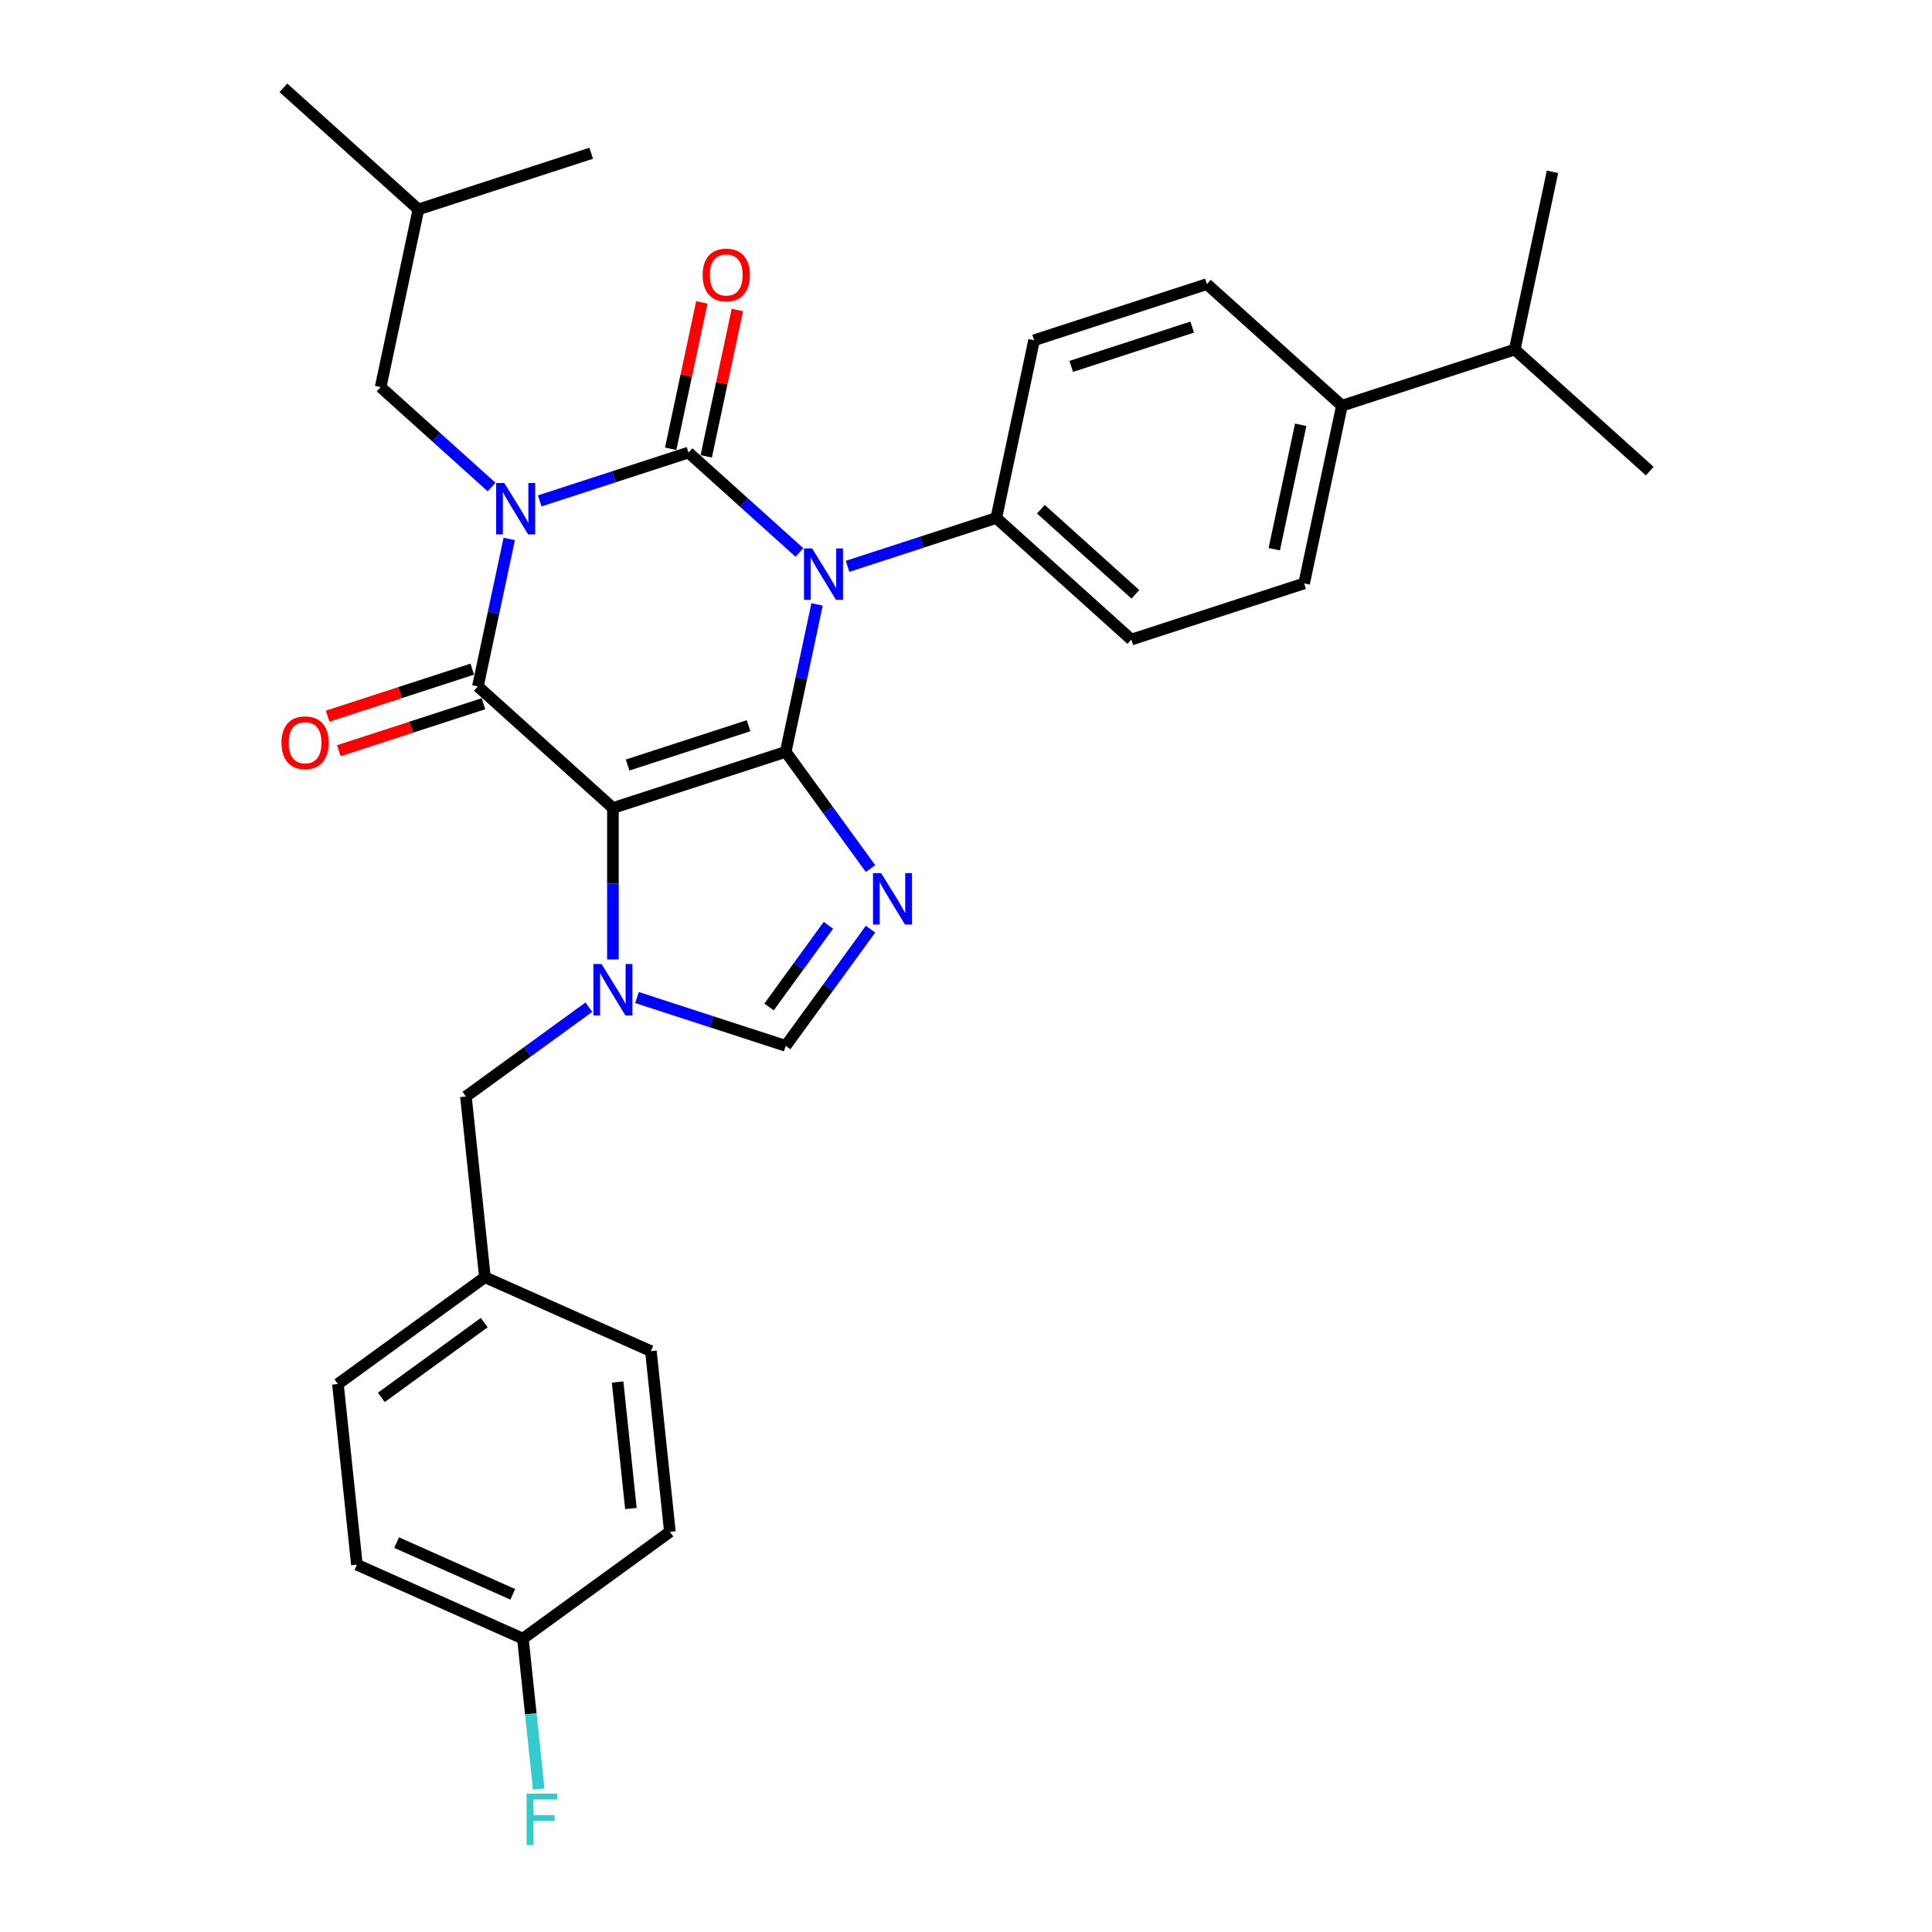 <?xml version='1.0' encoding='iso-8859-1'?>
<svg version='1.1' baseProfile='full'
              xmlns='http://www.w3.org/2000/svg'
                      xmlns:rdkit='http://www.rdkit.org/xml'
                      xmlns:xlink='http://www.w3.org/1999/xlink'
                  xml:space='preserve'
width='1000px' height='1000px' viewBox='0 0 1000 1000'>
<!-- END OF HEADER -->
<rect style='opacity:1.0;fill:#FFFFFF;stroke:none' width='1000' height='1000' x='0' y='0'> </rect>
<path class='bond-0' d='M 279.359,259.259 L 317.855,246.751' style='fill:none;fill-rule:evenodd;stroke:#0000FF;stroke-width:6px;stroke-linecap:butt;stroke-linejoin:miter;stroke-opacity:1' />
<path class='bond-0' d='M 317.855,246.751 L 356.351,234.243' style='fill:none;fill-rule:evenodd;stroke:#000000;stroke-width:6px;stroke-linecap:butt;stroke-linejoin:miter;stroke-opacity:1' />
<path class='bond-1' d='M 263.577,278.973 L 255.466,317.134' style='fill:none;fill-rule:evenodd;stroke:#0000FF;stroke-width:6px;stroke-linecap:butt;stroke-linejoin:miter;stroke-opacity:1' />
<path class='bond-1' d='M 255.466,317.134 L 247.354,355.296' style='fill:none;fill-rule:evenodd;stroke:#000000;stroke-width:6px;stroke-linecap:butt;stroke-linejoin:miter;stroke-opacity:1' />
<path class='bond-2' d='M 254.456,252.093 L 225.737,226.234' style='fill:none;fill-rule:evenodd;stroke:#0000FF;stroke-width:6px;stroke-linecap:butt;stroke-linejoin:miter;stroke-opacity:1' />
<path class='bond-2' d='M 225.737,226.234 L 197.018,200.375' style='fill:none;fill-rule:evenodd;stroke:#000000;stroke-width:6px;stroke-linecap:butt;stroke-linejoin:miter;stroke-opacity:1' />
<path class='bond-3' d='M 356.351,234.243 L 385.07,260.101' style='fill:none;fill-rule:evenodd;stroke:#000000;stroke-width:6px;stroke-linecap:butt;stroke-linejoin:miter;stroke-opacity:1' />
<path class='bond-3' d='M 385.07,260.101 L 413.789,285.96' style='fill:none;fill-rule:evenodd;stroke:#0000FF;stroke-width:6px;stroke-linecap:butt;stroke-linejoin:miter;stroke-opacity:1' />
<path class='bond-4' d='M 365.55,236.198 L 373.602,198.318' style='fill:none;fill-rule:evenodd;stroke:#000000;stroke-width:6px;stroke-linecap:butt;stroke-linejoin:miter;stroke-opacity:1' />
<path class='bond-4' d='M 373.602,198.318 L 381.653,160.439' style='fill:none;fill-rule:evenodd;stroke:#FF0000;stroke-width:6px;stroke-linecap:butt;stroke-linejoin:miter;stroke-opacity:1' />
<path class='bond-4' d='M 347.152,232.287 L 355.203,194.408' style='fill:none;fill-rule:evenodd;stroke:#000000;stroke-width:6px;stroke-linecap:butt;stroke-linejoin:miter;stroke-opacity:1' />
<path class='bond-4' d='M 355.203,194.408 L 363.255,156.528' style='fill:none;fill-rule:evenodd;stroke:#FF0000;stroke-width:6px;stroke-linecap:butt;stroke-linejoin:miter;stroke-opacity:1' />
<path class='bond-5' d='M 438.693,293.126 L 477.189,280.618' style='fill:none;fill-rule:evenodd;stroke:#0000FF;stroke-width:6px;stroke-linecap:butt;stroke-linejoin:miter;stroke-opacity:1' />
<path class='bond-5' d='M 477.189,280.618 L 515.685,268.11' style='fill:none;fill-rule:evenodd;stroke:#000000;stroke-width:6px;stroke-linecap:butt;stroke-linejoin:miter;stroke-opacity:1' />
<path class='bond-6' d='M 422.911,312.84 L 414.799,351.002' style='fill:none;fill-rule:evenodd;stroke:#0000FF;stroke-width:6px;stroke-linecap:butt;stroke-linejoin:miter;stroke-opacity:1' />
<path class='bond-6' d='M 414.799,351.002 L 406.688,389.163' style='fill:none;fill-rule:evenodd;stroke:#000000;stroke-width:6px;stroke-linecap:butt;stroke-linejoin:miter;stroke-opacity:1' />
<path class='bond-7' d='M 247.354,355.296 L 317.244,418.225' style='fill:none;fill-rule:evenodd;stroke:#000000;stroke-width:6px;stroke-linecap:butt;stroke-linejoin:miter;stroke-opacity:1' />
<path class='bond-8' d='M 244.448,346.351 L 207.015,358.514' style='fill:none;fill-rule:evenodd;stroke:#000000;stroke-width:6px;stroke-linecap:butt;stroke-linejoin:miter;stroke-opacity:1' />
<path class='bond-8' d='M 207.015,358.514 L 169.582,370.677' style='fill:none;fill-rule:evenodd;stroke:#FF0000;stroke-width:6px;stroke-linecap:butt;stroke-linejoin:miter;stroke-opacity:1' />
<path class='bond-8' d='M 250.26,364.24 L 212.827,376.403' style='fill:none;fill-rule:evenodd;stroke:#000000;stroke-width:6px;stroke-linecap:butt;stroke-linejoin:miter;stroke-opacity:1' />
<path class='bond-8' d='M 212.827,376.403 L 175.394,388.566' style='fill:none;fill-rule:evenodd;stroke:#FF0000;stroke-width:6px;stroke-linecap:butt;stroke-linejoin:miter;stroke-opacity:1' />
<path class='bond-9' d='M 270.651,848.144 L 274.743,887.076' style='fill:none;fill-rule:evenodd;stroke:#000000;stroke-width:6px;stroke-linecap:butt;stroke-linejoin:miter;stroke-opacity:1' />
<path class='bond-9' d='M 274.743,887.076 L 278.835,926.007' style='fill:none;fill-rule:evenodd;stroke:#33CCCC;stroke-width:6px;stroke-linecap:butt;stroke-linejoin:miter;stroke-opacity:1' />
<path class='bond-10' d='M 270.651,848.144 L 184.735,809.892' style='fill:none;fill-rule:evenodd;stroke:#000000;stroke-width:6px;stroke-linecap:butt;stroke-linejoin:miter;stroke-opacity:1' />
<path class='bond-10' d='M 265.414,825.223 L 205.273,798.447' style='fill:none;fill-rule:evenodd;stroke:#000000;stroke-width:6px;stroke-linecap:butt;stroke-linejoin:miter;stroke-opacity:1' />
<path class='bond-11' d='M 270.651,848.144 L 346.736,792.865' style='fill:none;fill-rule:evenodd;stroke:#000000;stroke-width:6px;stroke-linecap:butt;stroke-linejoin:miter;stroke-opacity:1' />
<path class='bond-12' d='M 317.244,418.225 L 406.688,389.163' style='fill:none;fill-rule:evenodd;stroke:#000000;stroke-width:6px;stroke-linecap:butt;stroke-linejoin:miter;stroke-opacity:1' />
<path class='bond-12' d='M 324.849,395.977 L 387.459,375.634' style='fill:none;fill-rule:evenodd;stroke:#000000;stroke-width:6px;stroke-linecap:butt;stroke-linejoin:miter;stroke-opacity:1' />
<path class='bond-13' d='M 317.244,418.225 L 317.244,457.414' style='fill:none;fill-rule:evenodd;stroke:#000000;stroke-width:6px;stroke-linecap:butt;stroke-linejoin:miter;stroke-opacity:1' />
<path class='bond-13' d='M 317.244,457.414 L 317.244,496.603' style='fill:none;fill-rule:evenodd;stroke:#0000FF;stroke-width:6px;stroke-linecap:butt;stroke-linejoin:miter;stroke-opacity:1' />
<path class='bond-14' d='M 406.688,389.163 L 428.636,419.372' style='fill:none;fill-rule:evenodd;stroke:#000000;stroke-width:6px;stroke-linecap:butt;stroke-linejoin:miter;stroke-opacity:1' />
<path class='bond-14' d='M 428.636,419.372 L 450.583,449.58' style='fill:none;fill-rule:evenodd;stroke:#0000FF;stroke-width:6px;stroke-linecap:butt;stroke-linejoin:miter;stroke-opacity:1' />
<path class='bond-15' d='M 450.583,480.916 L 428.636,511.125' style='fill:none;fill-rule:evenodd;stroke:#0000FF;stroke-width:6px;stroke-linecap:butt;stroke-linejoin:miter;stroke-opacity:1' />
<path class='bond-15' d='M 428.636,511.125 L 406.688,541.333' style='fill:none;fill-rule:evenodd;stroke:#000000;stroke-width:6px;stroke-linecap:butt;stroke-linejoin:miter;stroke-opacity:1' />
<path class='bond-15' d='M 428.782,478.923 L 413.419,500.069' style='fill:none;fill-rule:evenodd;stroke:#0000FF;stroke-width:6px;stroke-linecap:butt;stroke-linejoin:miter;stroke-opacity:1' />
<path class='bond-15' d='M 413.419,500.069 L 398.055,521.215' style='fill:none;fill-rule:evenodd;stroke:#000000;stroke-width:6px;stroke-linecap:butt;stroke-linejoin:miter;stroke-opacity:1' />
<path class='bond-16' d='M 406.688,541.333 L 368.192,528.825' style='fill:none;fill-rule:evenodd;stroke:#000000;stroke-width:6px;stroke-linecap:butt;stroke-linejoin:miter;stroke-opacity:1' />
<path class='bond-16' d='M 368.192,528.825 L 329.696,516.317' style='fill:none;fill-rule:evenodd;stroke:#0000FF;stroke-width:6px;stroke-linecap:butt;stroke-linejoin:miter;stroke-opacity:1' />
<path class='bond-17' d='M 304.793,521.318 L 272.976,544.434' style='fill:none;fill-rule:evenodd;stroke:#0000FF;stroke-width:6px;stroke-linecap:butt;stroke-linejoin:miter;stroke-opacity:1' />
<path class='bond-17' d='M 272.976,544.434 L 241.159,567.55' style='fill:none;fill-rule:evenodd;stroke:#000000;stroke-width:6px;stroke-linecap:butt;stroke-linejoin:miter;stroke-opacity:1' />
<path class='bond-18' d='M 250.99,661.082 L 336.905,699.334' style='fill:none;fill-rule:evenodd;stroke:#000000;stroke-width:6px;stroke-linecap:butt;stroke-linejoin:miter;stroke-opacity:1' />
<path class='bond-19' d='M 250.99,661.082 L 241.159,567.55' style='fill:none;fill-rule:evenodd;stroke:#000000;stroke-width:6px;stroke-linecap:butt;stroke-linejoin:miter;stroke-opacity:1' />
<path class='bond-20' d='M 250.99,661.082 L 174.905,716.361' style='fill:none;fill-rule:evenodd;stroke:#000000;stroke-width:6px;stroke-linecap:butt;stroke-linejoin:miter;stroke-opacity:1' />
<path class='bond-20' d='M 250.633,684.591 L 197.373,723.286' style='fill:none;fill-rule:evenodd;stroke:#000000;stroke-width:6px;stroke-linecap:butt;stroke-linejoin:miter;stroke-opacity:1' />
<path class='bond-21' d='M 197.018,200.375 L 216.571,108.384' style='fill:none;fill-rule:evenodd;stroke:#000000;stroke-width:6px;stroke-linecap:butt;stroke-linejoin:miter;stroke-opacity:1' />
<path class='bond-22' d='M 216.571,108.384 L 146.681,45.455' style='fill:none;fill-rule:evenodd;stroke:#000000;stroke-width:6px;stroke-linecap:butt;stroke-linejoin:miter;stroke-opacity:1' />
<path class='bond-23' d='M 216.571,108.384 L 306.014,79.322' style='fill:none;fill-rule:evenodd;stroke:#000000;stroke-width:6px;stroke-linecap:butt;stroke-linejoin:miter;stroke-opacity:1' />
<path class='bond-24' d='M 694.571,209.986 L 675.018,301.977' style='fill:none;fill-rule:evenodd;stroke:#000000;stroke-width:6px;stroke-linecap:butt;stroke-linejoin:miter;stroke-opacity:1' />
<path class='bond-24' d='M 673.24,219.874 L 659.553,284.268' style='fill:none;fill-rule:evenodd;stroke:#000000;stroke-width:6px;stroke-linecap:butt;stroke-linejoin:miter;stroke-opacity:1' />
<path class='bond-25' d='M 694.571,209.986 L 784.015,180.924' style='fill:none;fill-rule:evenodd;stroke:#000000;stroke-width:6px;stroke-linecap:butt;stroke-linejoin:miter;stroke-opacity:1' />
<path class='bond-26' d='M 694.571,209.986 L 624.681,147.057' style='fill:none;fill-rule:evenodd;stroke:#000000;stroke-width:6px;stroke-linecap:butt;stroke-linejoin:miter;stroke-opacity:1' />
<path class='bond-27' d='M 675.018,301.977 L 585.575,331.039' style='fill:none;fill-rule:evenodd;stroke:#000000;stroke-width:6px;stroke-linecap:butt;stroke-linejoin:miter;stroke-opacity:1' />
<path class='bond-28' d='M 624.681,147.057 L 535.238,176.119' style='fill:none;fill-rule:evenodd;stroke:#000000;stroke-width:6px;stroke-linecap:butt;stroke-linejoin:miter;stroke-opacity:1' />
<path class='bond-28' d='M 617.077,169.305 L 554.467,189.648' style='fill:none;fill-rule:evenodd;stroke:#000000;stroke-width:6px;stroke-linecap:butt;stroke-linejoin:miter;stroke-opacity:1' />
<path class='bond-29' d='M 515.685,268.11 L 535.238,176.119' style='fill:none;fill-rule:evenodd;stroke:#000000;stroke-width:6px;stroke-linecap:butt;stroke-linejoin:miter;stroke-opacity:1' />
<path class='bond-30' d='M 515.685,268.11 L 585.575,331.039' style='fill:none;fill-rule:evenodd;stroke:#000000;stroke-width:6px;stroke-linecap:butt;stroke-linejoin:miter;stroke-opacity:1' />
<path class='bond-30' d='M 538.754,263.571 L 587.677,307.622' style='fill:none;fill-rule:evenodd;stroke:#000000;stroke-width:6px;stroke-linecap:butt;stroke-linejoin:miter;stroke-opacity:1' />
<path class='bond-31' d='M 784.015,180.924 L 853.905,243.853' style='fill:none;fill-rule:evenodd;stroke:#000000;stroke-width:6px;stroke-linecap:butt;stroke-linejoin:miter;stroke-opacity:1' />
<path class='bond-32' d='M 784.015,180.924 L 803.568,88.933' style='fill:none;fill-rule:evenodd;stroke:#000000;stroke-width:6px;stroke-linecap:butt;stroke-linejoin:miter;stroke-opacity:1' />
<path class='bond-33' d='M 184.735,809.892 L 174.905,716.361' style='fill:none;fill-rule:evenodd;stroke:#000000;stroke-width:6px;stroke-linecap:butt;stroke-linejoin:miter;stroke-opacity:1' />
<path class='bond-34' d='M 346.736,792.865 L 336.905,699.334' style='fill:none;fill-rule:evenodd;stroke:#000000;stroke-width:6px;stroke-linecap:butt;stroke-linejoin:miter;stroke-opacity:1' />
<path class='bond-34' d='M 326.555,780.801 L 319.674,715.33' style='fill:none;fill-rule:evenodd;stroke:#000000;stroke-width:6px;stroke-linecap:butt;stroke-linejoin:miter;stroke-opacity:1' />
<path  class='atom-0' d='M 261.02 249.987
L 269.748 264.094
Q 270.613 265.486, 272.005 268.007
Q 273.397 270.527, 273.472 270.678
L 273.472 249.987
L 277.008 249.987
L 277.008 276.621
L 273.359 276.621
L 263.992 261.198
Q 262.901 259.392, 261.735 257.323
Q 260.607 255.254, 260.268 254.615
L 260.268 276.621
L 256.807 276.621
L 256.807 249.987
L 261.02 249.987
' fill='#0000FF'/>
<path  class='atom-2' d='M 420.354 283.855
L 429.081 297.962
Q 429.947 299.354, 431.338 301.874
Q 432.73 304.395, 432.806 304.545
L 432.806 283.855
L 436.342 283.855
L 436.342 310.489
L 432.693 310.489
L 423.326 295.065
Q 422.235 293.259, 421.069 291.19
Q 419.94 289.121, 419.601 288.482
L 419.601 310.489
L 416.141 310.489
L 416.141 283.855
L 420.354 283.855
' fill='#0000FF'/>
<path  class='atom-4' d='M 145.685 384.433
Q 145.685 378.038, 148.845 374.464
Q 152.005 370.89, 157.911 370.89
Q 163.817 370.89, 166.977 374.464
Q 170.137 378.038, 170.137 384.433
Q 170.137 390.903, 166.939 394.59
Q 163.742 398.239, 157.911 398.239
Q 152.042 398.239, 148.845 394.59
Q 145.685 390.941, 145.685 384.433
M 157.911 395.229
Q 161.974 395.229, 164.156 392.521
Q 166.375 389.775, 166.375 384.433
Q 166.375 379.204, 164.156 376.571
Q 161.974 373.9, 157.911 373.9
Q 153.848 373.9, 151.629 376.533
Q 149.447 379.166, 149.447 384.433
Q 149.447 389.812, 151.629 392.521
Q 153.848 395.229, 157.911 395.229
' fill='#FF0000'/>
<path  class='atom-5' d='M 363.678 142.326
Q 363.678 135.931, 366.838 132.358
Q 369.998 128.784, 375.904 128.784
Q 381.811 128.784, 384.97 132.358
Q 388.13 135.931, 388.13 142.326
Q 388.13 148.797, 384.933 152.483
Q 381.735 156.132, 375.904 156.132
Q 370.036 156.132, 366.838 152.483
Q 363.678 148.834, 363.678 142.326
M 375.904 153.123
Q 379.967 153.123, 382.149 150.414
Q 384.369 147.668, 384.369 142.326
Q 384.369 137.098, 382.149 134.464
Q 379.967 131.793, 375.904 131.793
Q 371.842 131.793, 369.622 134.427
Q 367.44 137.06, 367.44 142.326
Q 367.44 147.706, 369.622 150.414
Q 371.842 153.123, 375.904 153.123
' fill='#FF0000'/>
<path  class='atom-9' d='M 456.08 451.931
L 464.807 466.038
Q 465.672 467.43, 467.064 469.951
Q 468.456 472.471, 468.531 472.621
L 468.531 451.931
L 472.067 451.931
L 472.067 478.565
L 468.418 478.565
L 459.051 463.142
Q 457.961 461.336, 456.794 459.267
Q 455.666 457.198, 455.327 456.558
L 455.327 478.565
L 451.866 478.565
L 451.866 451.931
L 456.08 451.931
' fill='#0000FF'/>
<path  class='atom-11' d='M 311.357 498.954
L 320.085 513.061
Q 320.95 514.453, 322.342 516.974
Q 323.734 519.494, 323.809 519.645
L 323.809 498.954
L 327.345 498.954
L 327.345 525.588
L 323.696 525.588
L 314.329 510.165
Q 313.238 508.359, 312.072 506.29
Q 310.943 504.221, 310.605 503.582
L 310.605 525.588
L 307.144 525.588
L 307.144 498.954
L 311.357 498.954
' fill='#0000FF'/>
<path  class='atom-13' d='M 272.563 928.358
L 288.4 928.358
L 288.4 931.405
L 276.136 931.405
L 276.136 939.493
L 287.046 939.493
L 287.046 942.578
L 276.136 942.578
L 276.136 954.992
L 272.563 954.992
L 272.563 928.358
' fill='#33CCCC'/>
</svg>
